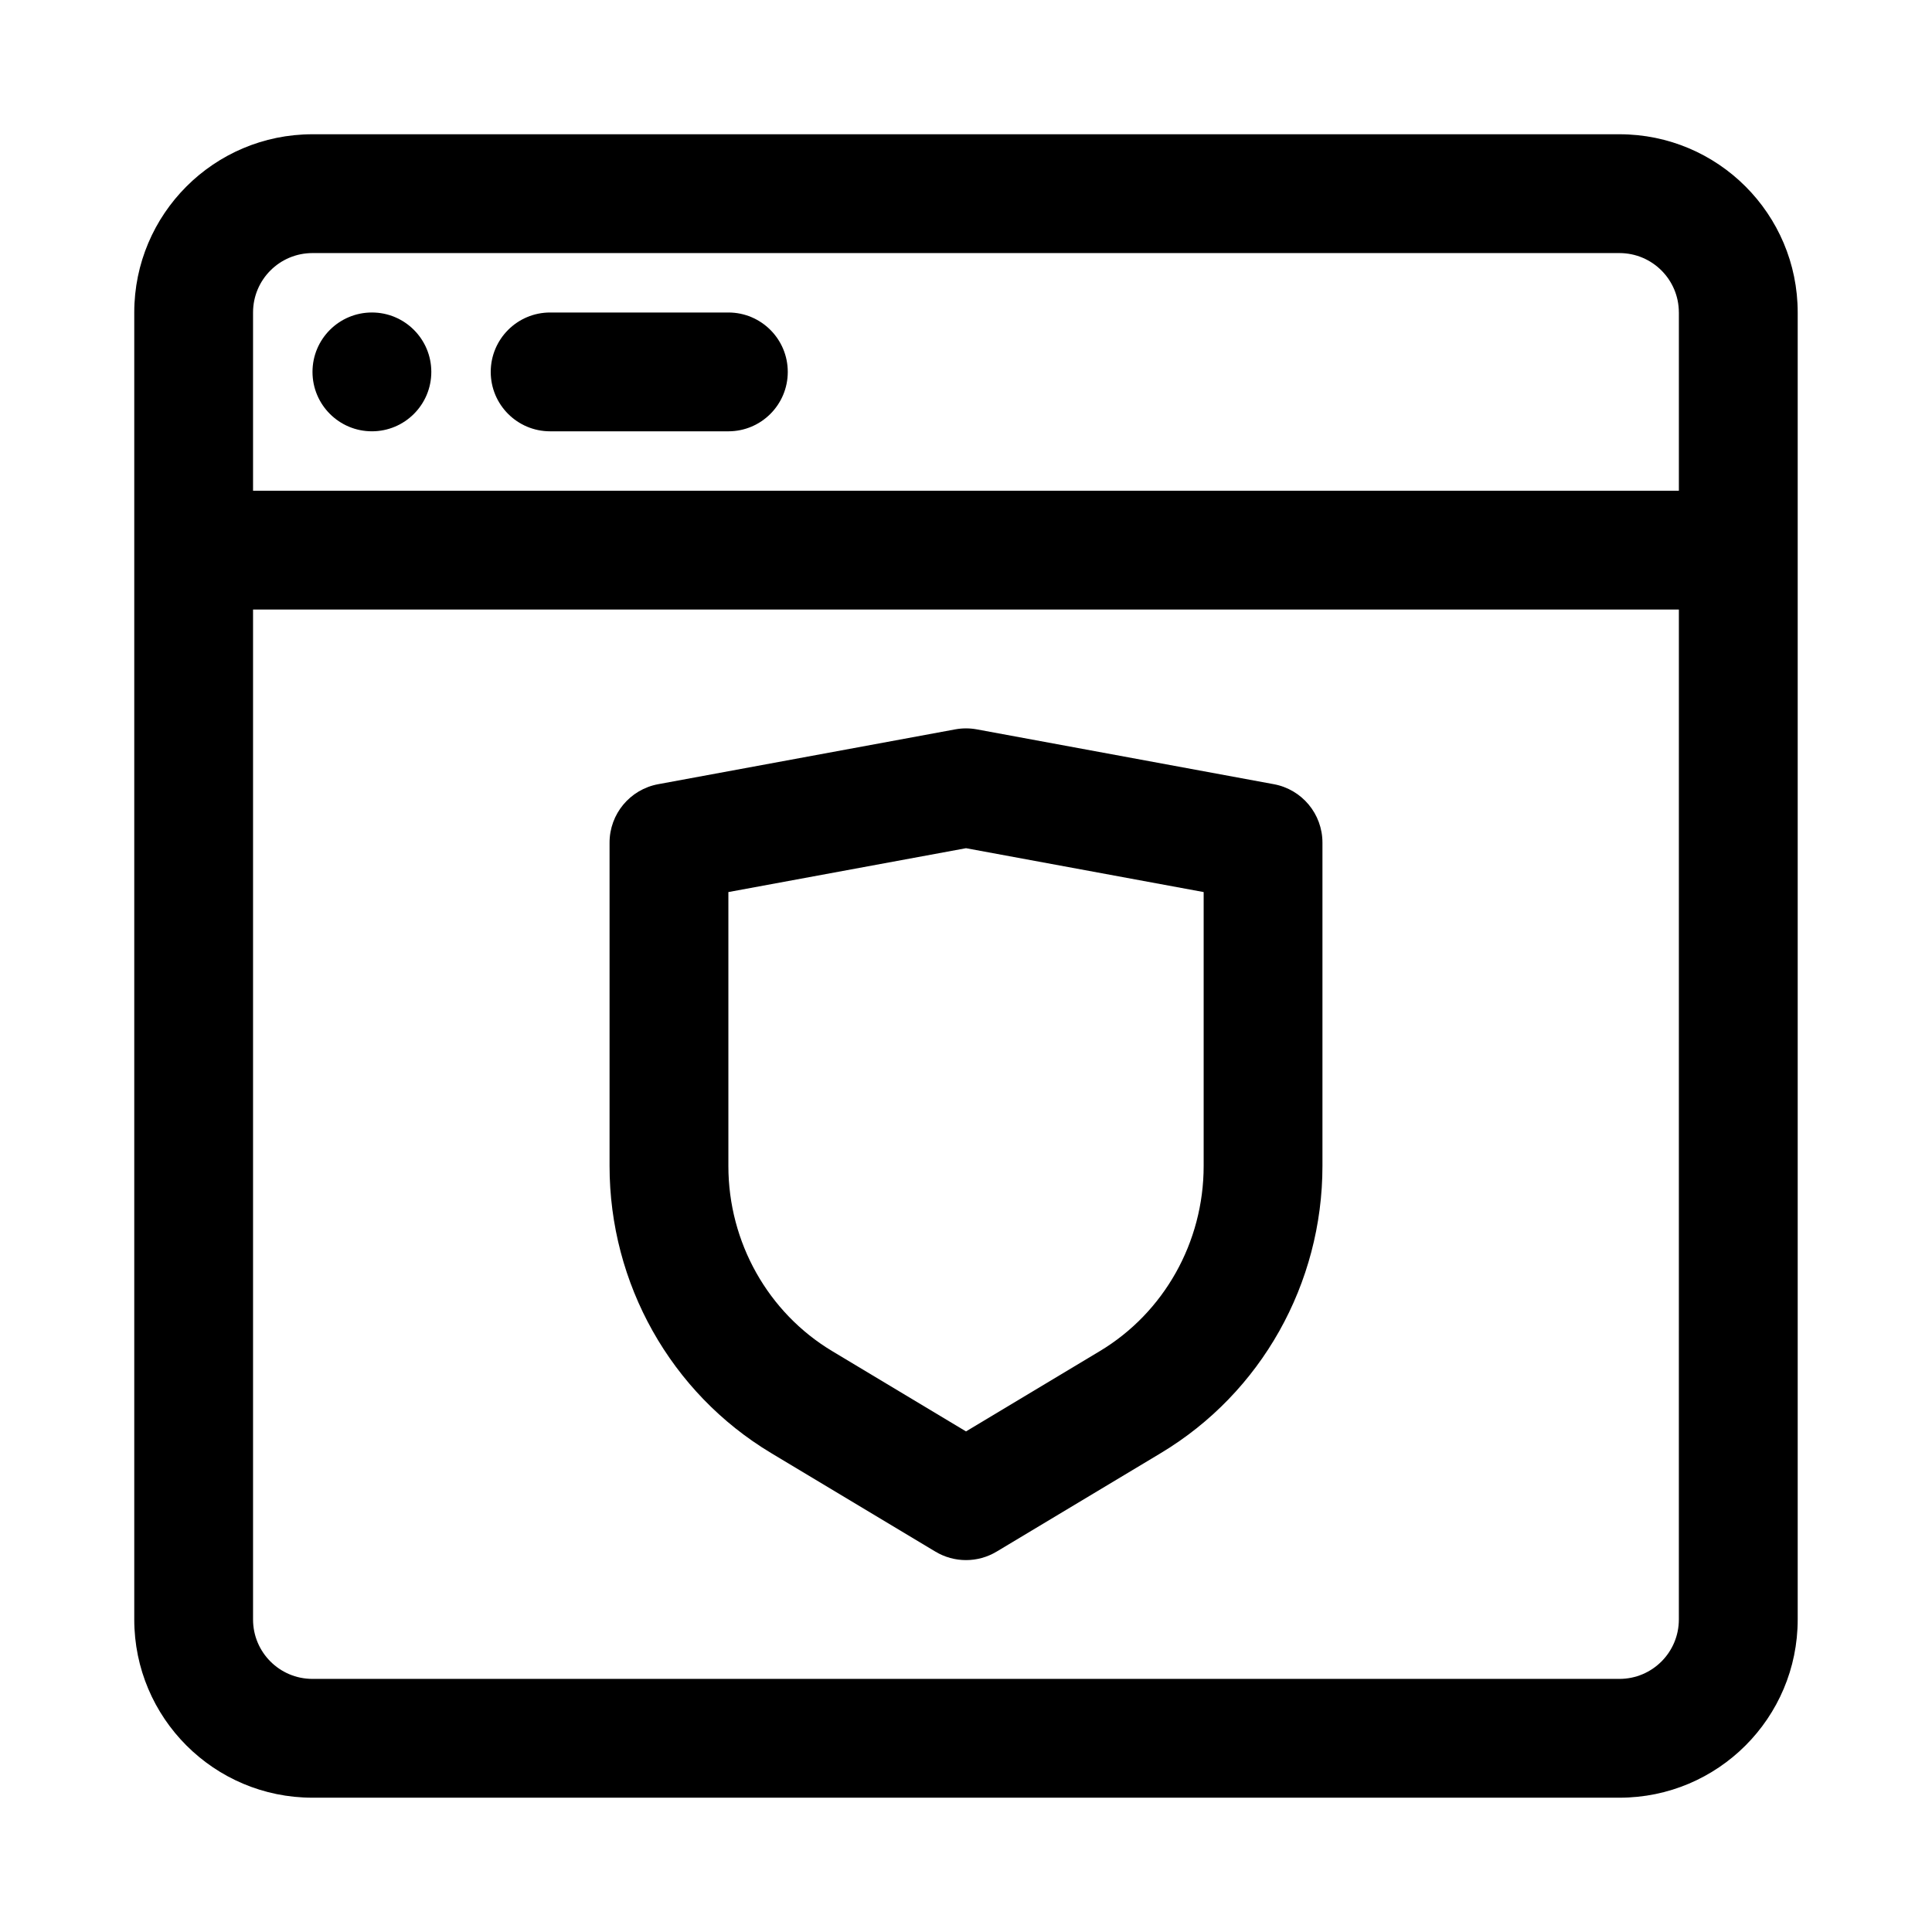<?xml version="1.0" encoding="UTF-8"?>
<!-- Uploaded to: SVG Find, www.svgrepo.com, Generator: SVG Find Mixer Tools -->
<svg fill="#000000" width="800px" height="800px" version="1.1" viewBox="144 144 512 512" xmlns="http://www.w3.org/2000/svg">
 <g>
  <path d="m242.56 258.3c8.695 0 15.742-7.047 15.742-15.742 0-8.695-7.047-15.746-15.742-15.746-8.695 0-15.746 7.051-15.746 15.746 0 8.695 7.051 15.742 15.746 15.742z"/>
  <path d="m274.05 242.56c0-8.695 7.047-15.746 15.742-15.746h47.234c8.695 0 15.742 7.051 15.742 15.746 0 8.695-7.047 15.742-15.742 15.742h-47.234c-8.695 0-15.742-7.047-15.742-15.742z"/>
  <path d="m402.86 337.29c-1.891-0.348-3.824-0.348-5.715 0l-78.719 14.531c-7.469 1.379-12.887 7.891-12.887 15.484v85.695c0 31.152 16.203 60.102 42.801 76.062l43.562 26.137c4.984 2.992 11.215 2.992 16.199 0l43.562-26.137c26.598-15.961 42.801-44.91 42.801-76.062v-85.695c0-7.594-5.418-14.105-12.883-15.484zm-65.832 115.71v-72.594l62.977-11.625 62.977 11.625v72.594c0 20.246-10.535 38.871-27.516 49.059l-35.461 21.281-35.465-21.281c-16.98-10.188-27.512-28.812-27.512-49.059z" fill-rule="evenodd"/>
  <path d="m179.58 226.81c0-26.086 21.145-47.23 47.23-47.23h346.37c26.086 0 47.23 21.145 47.23 47.23v346.37c0 26.086-21.145 47.23-47.23 47.23h-346.37c-26.086 0-47.23-21.145-47.23-47.23zm409.34 0v47.234h-377.86v-47.234c0-8.695 7.047-15.742 15.742-15.742h346.37c8.695 0 15.742 7.047 15.742 15.742zm0 78.723h-377.86v267.65c0 8.695 7.047 15.742 15.742 15.742h346.37c8.695 0 15.742-7.047 15.742-15.742z" fill-rule="evenodd"/>
 </g>
</svg>